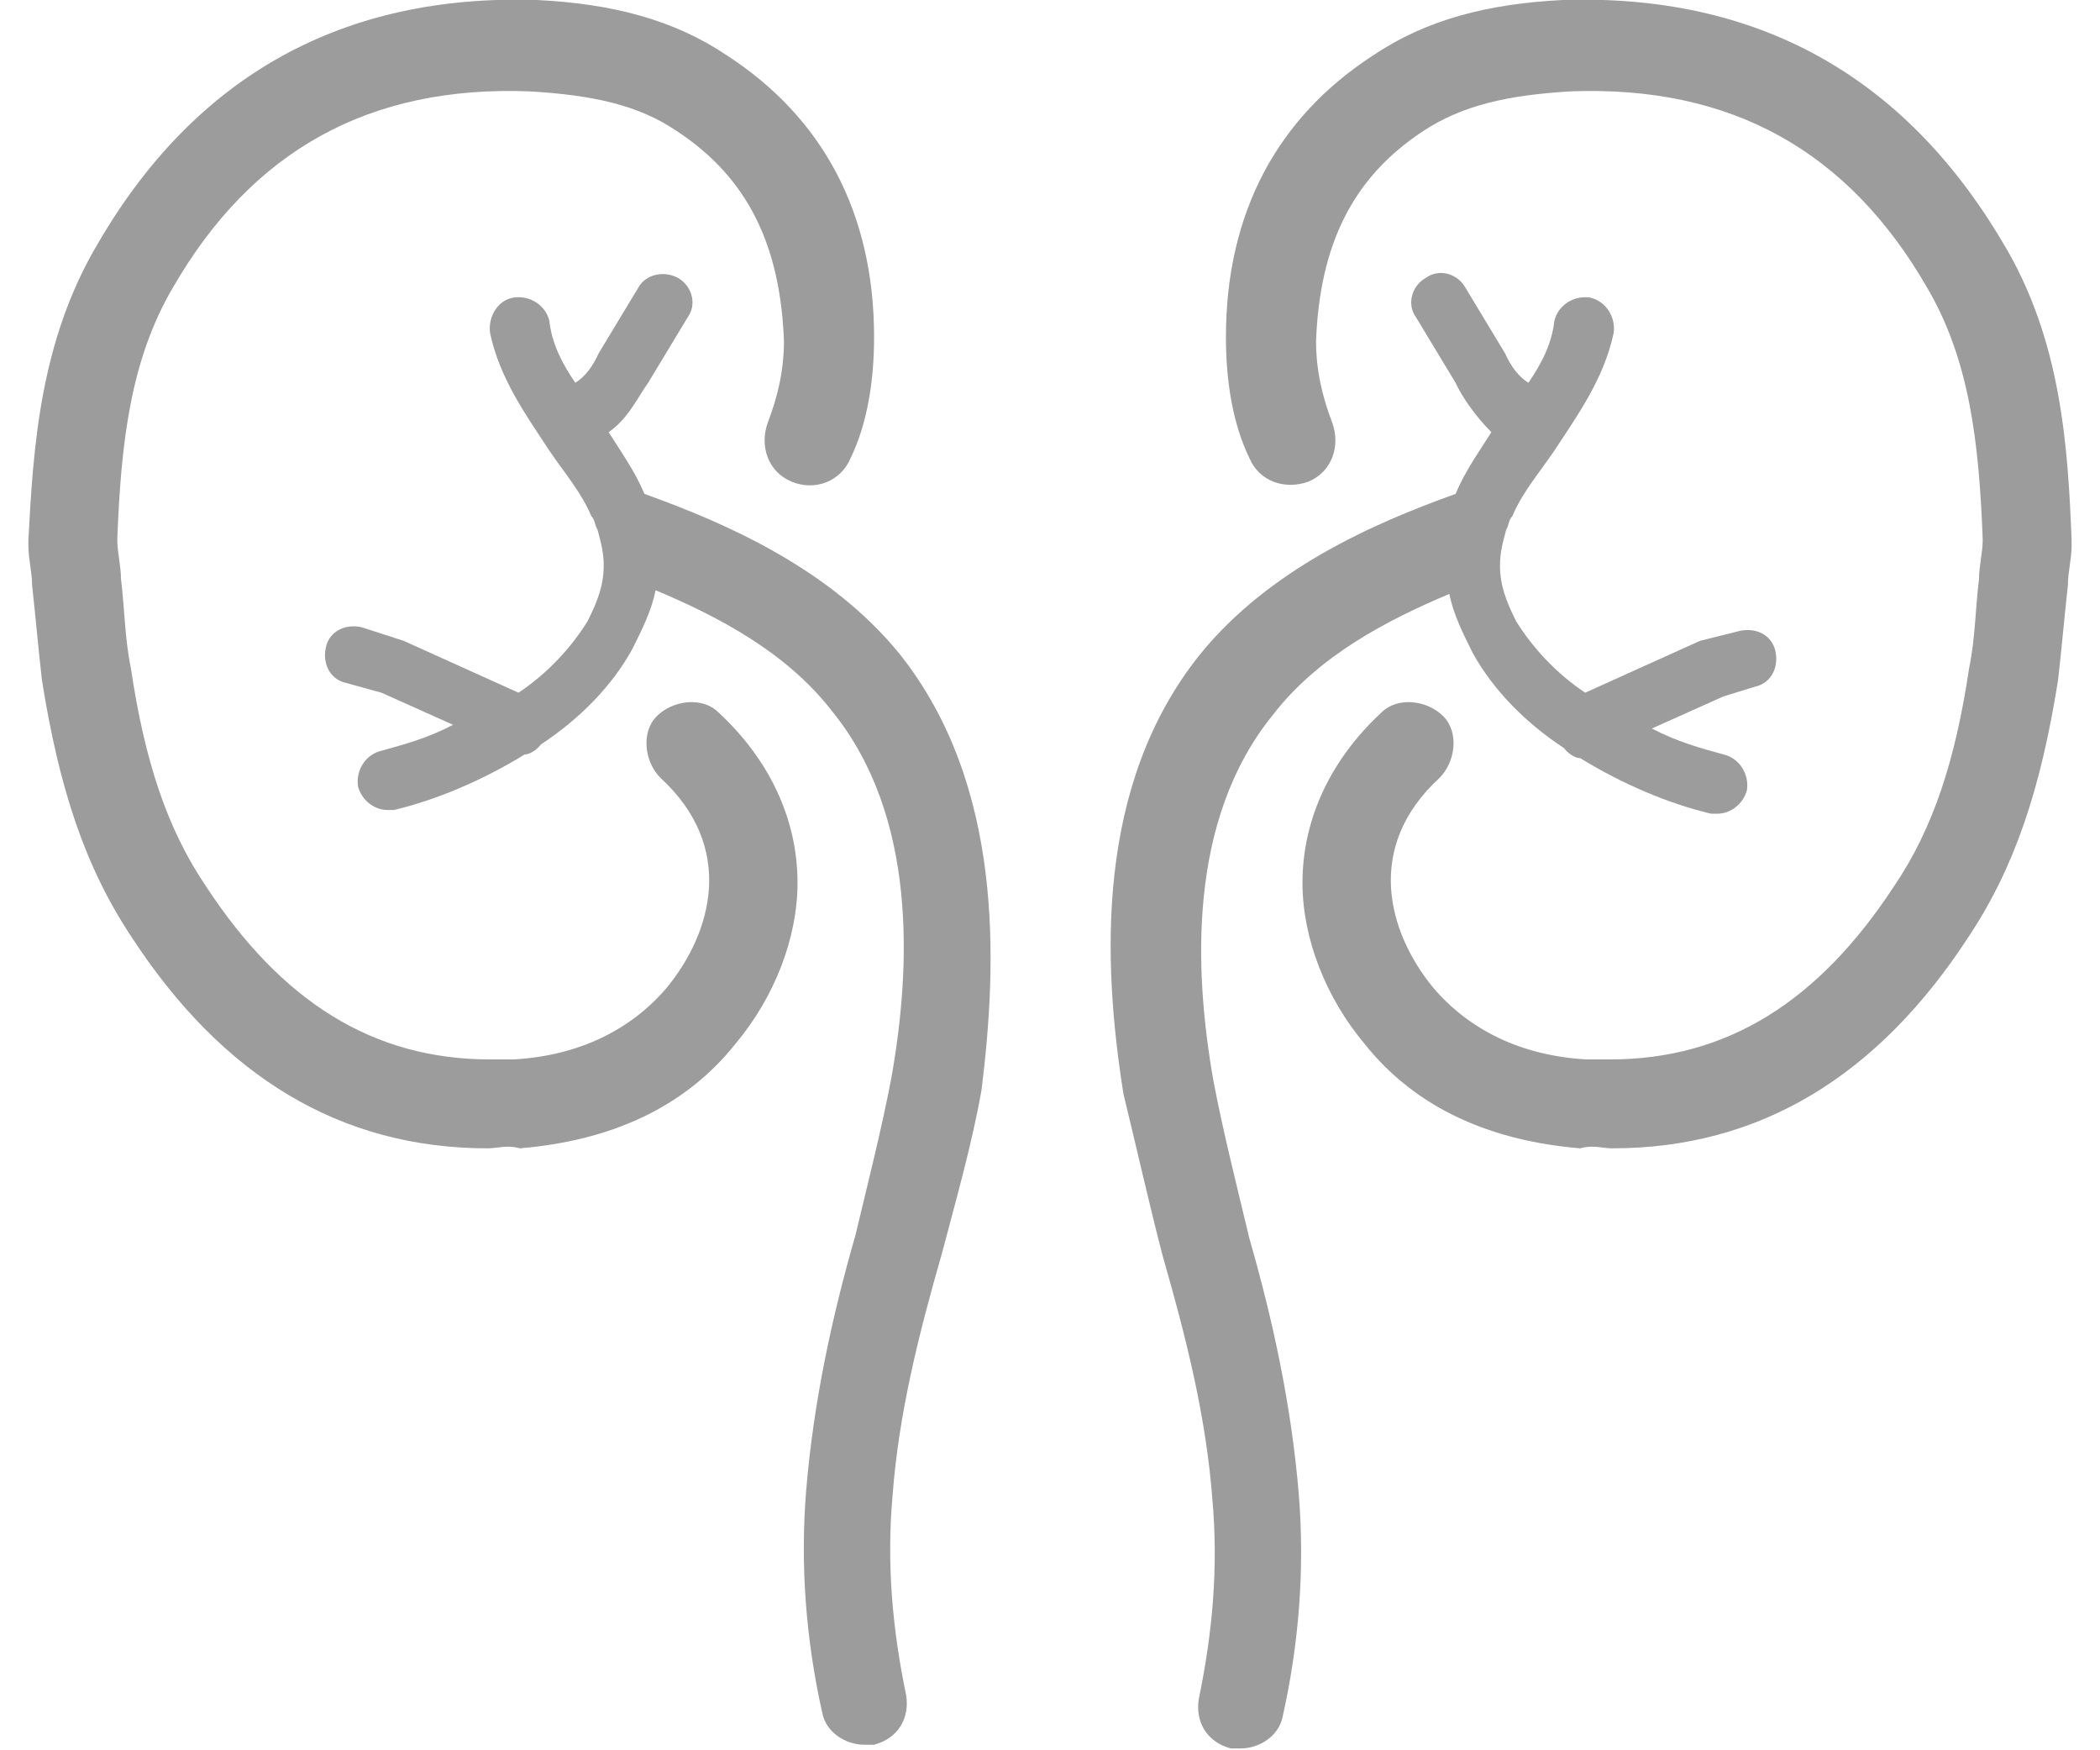 <?xml version="1.0" encoding="utf-8"?>
<!-- Generator: Adobe Illustrator 24.1.2, SVG Export Plug-In . SVG Version: 6.00 Build 0)  -->
<svg version="1.1" id="Layer_1" xmlns="http://www.w3.org/2000/svg" xmlns:xlink="http://www.w3.org/1999/xlink" x="0px" y="0px"
	 viewBox="0 0 170.1 141.7" style="enable-background:new 0 0 170.1 141.7;" xml:space="preserve">
<style type="text/css">
	.st0{fill:#9C9C9C;}
</style>
<g>
	<path class="st0" d="M39.5,93C27.6,93,18,87.2,10.6,75.8c-3.7-5.6-5.8-11.9-7.2-20.7c-0.3-2.6-0.5-5-0.8-7.7c0-1.1-0.3-2.1-0.3-3.2
		V44v-0.3C2.7,36.3,3.2,27.6,8,19.6C15.9,6.1,27.8-0.5,43.5,0c6.1,0.3,11.1,1.6,15.4,4.5c7.7,5,11.9,12.7,11.9,22.8
		c0,3.4-0.5,6.9-1.9,9.8C68.1,39,66,39.8,64.1,39c-1.9-0.8-2.6-2.9-1.9-4.8c0.8-2.1,1.3-4.2,1.3-6.6c-0.3-7.7-2.9-13.2-8.7-17
		C51.7,8.5,48,7.7,42.9,7.4c-13-0.5-22.5,4.8-28.9,15.9c-3.4,5.8-4.2,12.4-4.5,20.4c0,1.1,0.3,2.1,0.3,3.2c0.3,2.4,0.3,4.8,0.8,7.2
		c1.1,7.4,2.9,13,6.1,17.7c6.1,9.3,13.5,14,23,14c0.5,0,1.3,0,1.9,0c5.3-0.3,9.5-2.4,12.4-5.8c3.7-4.5,5.6-11.4-0.5-17
		c-1.3-1.3-1.6-3.7-0.3-5s3.7-1.6,5-0.3c4,3.7,6.4,8.5,6.4,13.8c0,4.5-1.9,9.3-5,13c-4.2,5.3-10.3,7.9-17.5,8.5
		C41.1,92.7,40.3,93,39.5,93z"/>
	<path class="st0" d="M72.9,53c-5.6-6.9-14-10.6-20.7-13c-0.8-1.9-1.9-3.4-2.9-5c1.6-1.1,2.4-2.9,3.2-4l3.2-5.3
		c0.8-1.1,0.3-2.6-0.8-3.2s-2.6-0.3-3.2,0.8l-3.2,5.3c-0.5,1.1-1.1,1.9-1.9,2.4c-1.1-1.6-1.9-3.2-2.1-5c-0.3-1.3-1.6-2.1-2.9-1.9
		s-2.1,1.6-1.9,2.9c0.8,3.7,2.9,6.6,4.8,9.5c1.3,1.9,2.6,3.4,3.4,5.3c0.3,0.3,0.3,0.8,0.5,1.1c0.3,1.1,0.5,1.9,0.5,2.9
		c0,1.6-0.5,2.9-1.3,4.5c-1.3,2.1-3.2,4.2-5.6,5.8l-9.3-4.2l-3.4-1.1c-1.3-0.3-2.6,0.3-2.9,1.6s0.3,2.6,1.6,2.9l2.9,0.8l5.8,2.6
		c-2.1,1.1-4,1.6-5.8,2.1c-1.3,0.3-2.1,1.6-1.9,2.9c0.3,1.1,1.3,1.9,2.4,1.9c0.3,0,0.3,0,0.5,0c3.4-0.8,7.2-2.4,10.6-4.5l0,0
		c0.5,0,1.1-0.5,1.3-0.8l0,0c3.2-2.1,5.8-4.8,7.4-7.7c0.8-1.6,1.6-3.2,1.9-4.8c5,2.1,10.6,5,14.3,9.8c6.9,8.5,6.4,20.7,4.8,29.7
		c-0.8,4.2-1.9,8.5-2.9,12.7c-1.9,6.6-3.4,13.5-4,20.7c-0.5,6.1,0,12.2,1.3,18c0.3,1.6,1.9,2.6,3.4,2.6c0.3,0,0.5,0,0.8,0
		c1.9-0.5,2.9-2.1,2.6-4c-1.1-5.3-1.6-10.6-1.1-16.2c0.5-6.6,2.1-13,4-19.6c1.1-4.2,2.4-8.7,3.2-13.2C80.8,77.9,81.3,63.6,72.9,53z"
		/>
	<path class="st0" d="M130.6,93c11.9,0,21.5-5.8,28.9-17.2c3.7-5.6,5.8-11.9,7.2-20.7c0.3-2.6,0.5-5,0.8-7.7c0-1.1,0.3-2.1,0.3-3.2
		V44v-0.3c-0.3-7.4-0.8-16.2-5.6-24.1C154.2,6.1,142.3-0.5,126.6,0c-6.1,0.3-11.1,1.6-15.4,4.5c-7.7,5-11.9,12.7-11.9,22.8
		c0,3.4,0.5,6.9,1.9,9.8c0.8,1.9,2.9,2.6,4.8,1.9c1.9-0.8,2.6-2.9,1.9-4.8c-0.8-2.1-1.3-4.2-1.3-6.6c0.3-7.7,2.9-13.2,8.7-17
		c3.2-2.1,6.9-2.9,11.9-3.2c13-0.5,22.5,4.8,28.9,15.9c3.4,5.8,4.2,12.4,4.5,20.4c0,1.1-0.3,2.1-0.3,3.2c-0.3,2.4-0.3,4.8-0.8,7.2
		c-1.1,7.4-2.9,13-6.1,17.7c-6.1,9.3-13.5,14-23,14c-0.5,0-1.3,0-1.9,0c-5.3-0.3-9.5-2.4-12.4-5.8c-3.7-4.5-5.6-11.4,0.5-17
		c1.3-1.3,1.6-3.7,0.3-5s-3.7-1.6-5-0.3c-4,3.7-6.4,8.5-6.4,13.8c0,4.5,1.9,9.3,5,13c4.2,5.3,10.3,7.9,17.5,8.5
		C129,92.7,129.8,93,130.6,93z"/>
	<path class="st0" d="M97.2,53c5.6-6.9,14-10.6,20.7-13c0.8-1.9,1.9-3.4,2.9-5c-1.3-1.3-2.4-2.9-2.9-4l-3.2-5.3
		c-0.8-1.1-0.3-2.6,0.8-3.2c1.1-0.8,2.6-0.3,3.2,0.8l3.2,5.3c0.5,1.1,1.1,1.9,1.9,2.4c1.1-1.6,1.9-3.2,2.1-5
		c0.3-1.3,1.6-2.1,2.9-1.9c1.3,0.3,2.1,1.6,1.9,2.9c-0.8,3.7-2.9,6.6-4.8,9.5c-1.3,1.9-2.6,3.4-3.4,5.3c-0.3,0.3-0.3,0.8-0.5,1.1
		c-0.3,1.1-0.5,1.9-0.5,2.9c0,1.6,0.5,2.9,1.3,4.5c1.3,2.1,3.2,4.2,5.6,5.8l9.3-4.2l3.2-0.8c1.3-0.3,2.6,0.3,2.9,1.6
		s-0.3,2.6-1.6,2.9l-2.6,0.8l-5.8,2.6c2.1,1.1,4,1.6,5.8,2.1c1.3,0.3,2.1,1.6,1.9,2.9c-0.3,1.1-1.3,1.9-2.4,1.9c-0.3,0-0.3,0-0.5,0
		c-3.4-0.8-7.2-2.4-10.6-4.5l0,0c-0.5,0-1.1-0.5-1.3-0.8l0,0c-3.2-2.1-5.8-4.8-7.4-7.7c-0.8-1.6-1.6-3.2-1.9-4.8
		c-5,2.1-10.6,5-14.3,9.8c-6.9,8.5-6.4,20.7-4.8,29.7c0.8,4.2,1.9,8.5,2.9,12.7c1.9,6.6,3.4,13.5,4,20.7c0.5,6.1,0,12.2-1.3,18
		c-0.3,1.6-1.9,2.6-3.4,2.6c-0.3,0-0.5,0-0.8,0c-1.9-0.5-2.9-2.1-2.6-4c1.1-5.3,1.6-10.6,1.1-16.2c-0.5-6.6-2.1-13-4-19.6
		c-1.1-4.2-2.1-8.7-3.2-13.2C89.3,77.9,88.7,63.6,97.2,53z"/>
</g>
</svg>
